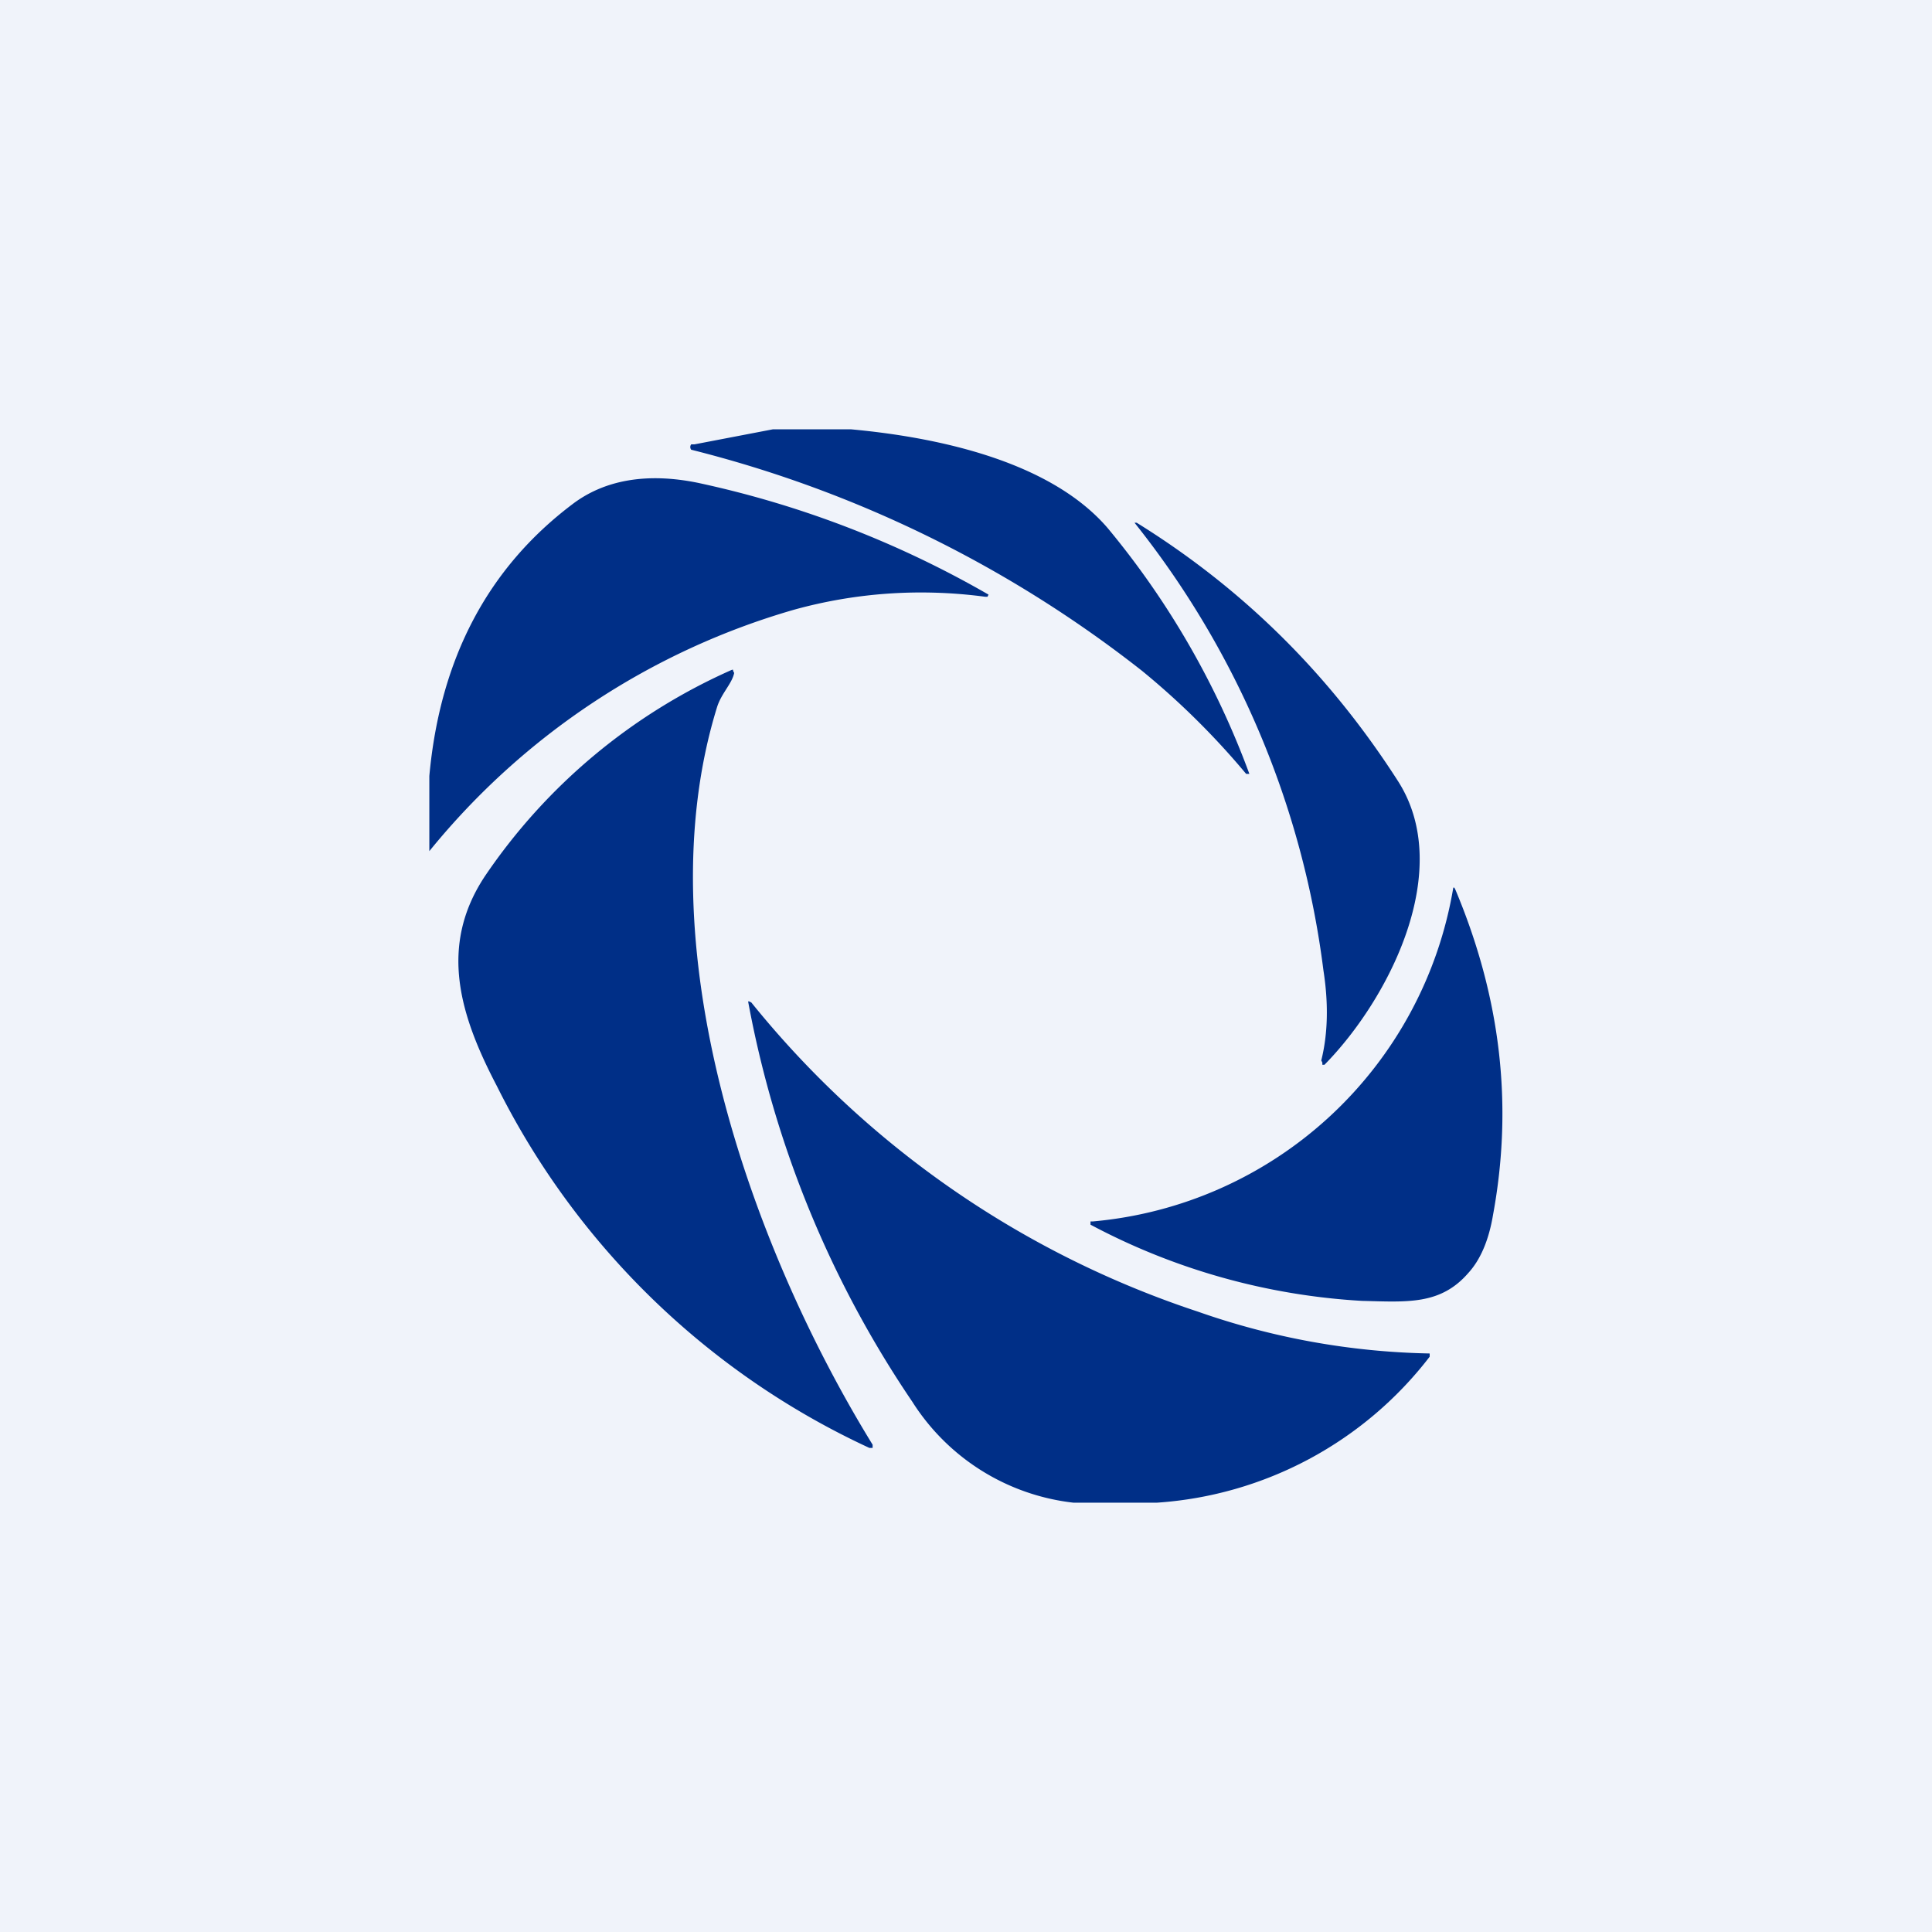 <!-- by TradingView --><svg width="18" height="18" viewBox="0 0 18 18" xmlns="http://www.w3.org/2000/svg"><path fill="#F0F3FA" d="M0 0h18v18H0z"/><path d="M7 9.34a8.95 8.95 0 0 0 4.16 2.88 6.89 6.89 0 0 0 2.16.39v.03A3.5 3.5 0 0 1 10.78 14H10a2.05 2.05 0 0 1-1.5-.94 9.8 9.8 0 0 1-1.53-3.73h.01l.02.01Zm-.17-3.1v.01l.01.02c-.02.1-.12.19-.16.32-.68 2.2.3 5 1.45 6.87v.03H8.1a7.3 7.3 0 0 1-3.47-3.37c-.34-.65-.55-1.3-.11-1.96a5.43 5.43 0 0 1 2.3-1.92Zm6.72 2.03.01.02c.42 1 .54 2 .35 3.03-.04.24-.12.42-.23.54-.26.3-.57.27-.99.26a6.12 6.12 0 0 1-2.53-.71v-.03h.02a3.74 3.74 0 0 0 3.36-3.11h.01Zm-2.96-3.4c1 .62 1.8 1.42 2.43 2.4.54.83-.08 2.04-.68 2.65h-.02V9.9l-.01-.02c.06-.24.07-.52.02-.84a8.36 8.36 0 0 0-1.76-4.17h.02ZM5.33 4.7c.3-.23.7-.3 1.18-.2a9.34 9.34 0 0 1 2.7 1.04l-.01.02h-.02c-.6-.08-1.2-.04-1.78.12A6.8 6.8 0 0 0 4 7.93v-.7c.1-1.1.55-1.94 1.33-2.53Zm2.6-.7c.76.07 1.84.28 2.39.92a7.79 7.79 0 0 1 1.32 2.29h-.03a7.21 7.21 0 0 0-.97-.96 11.2 11.2 0 0 0-4.2-2.06.04.04 0 0 1 0-.05h.03L7.2 4h.73Z" fill="#002F87"/></svg>